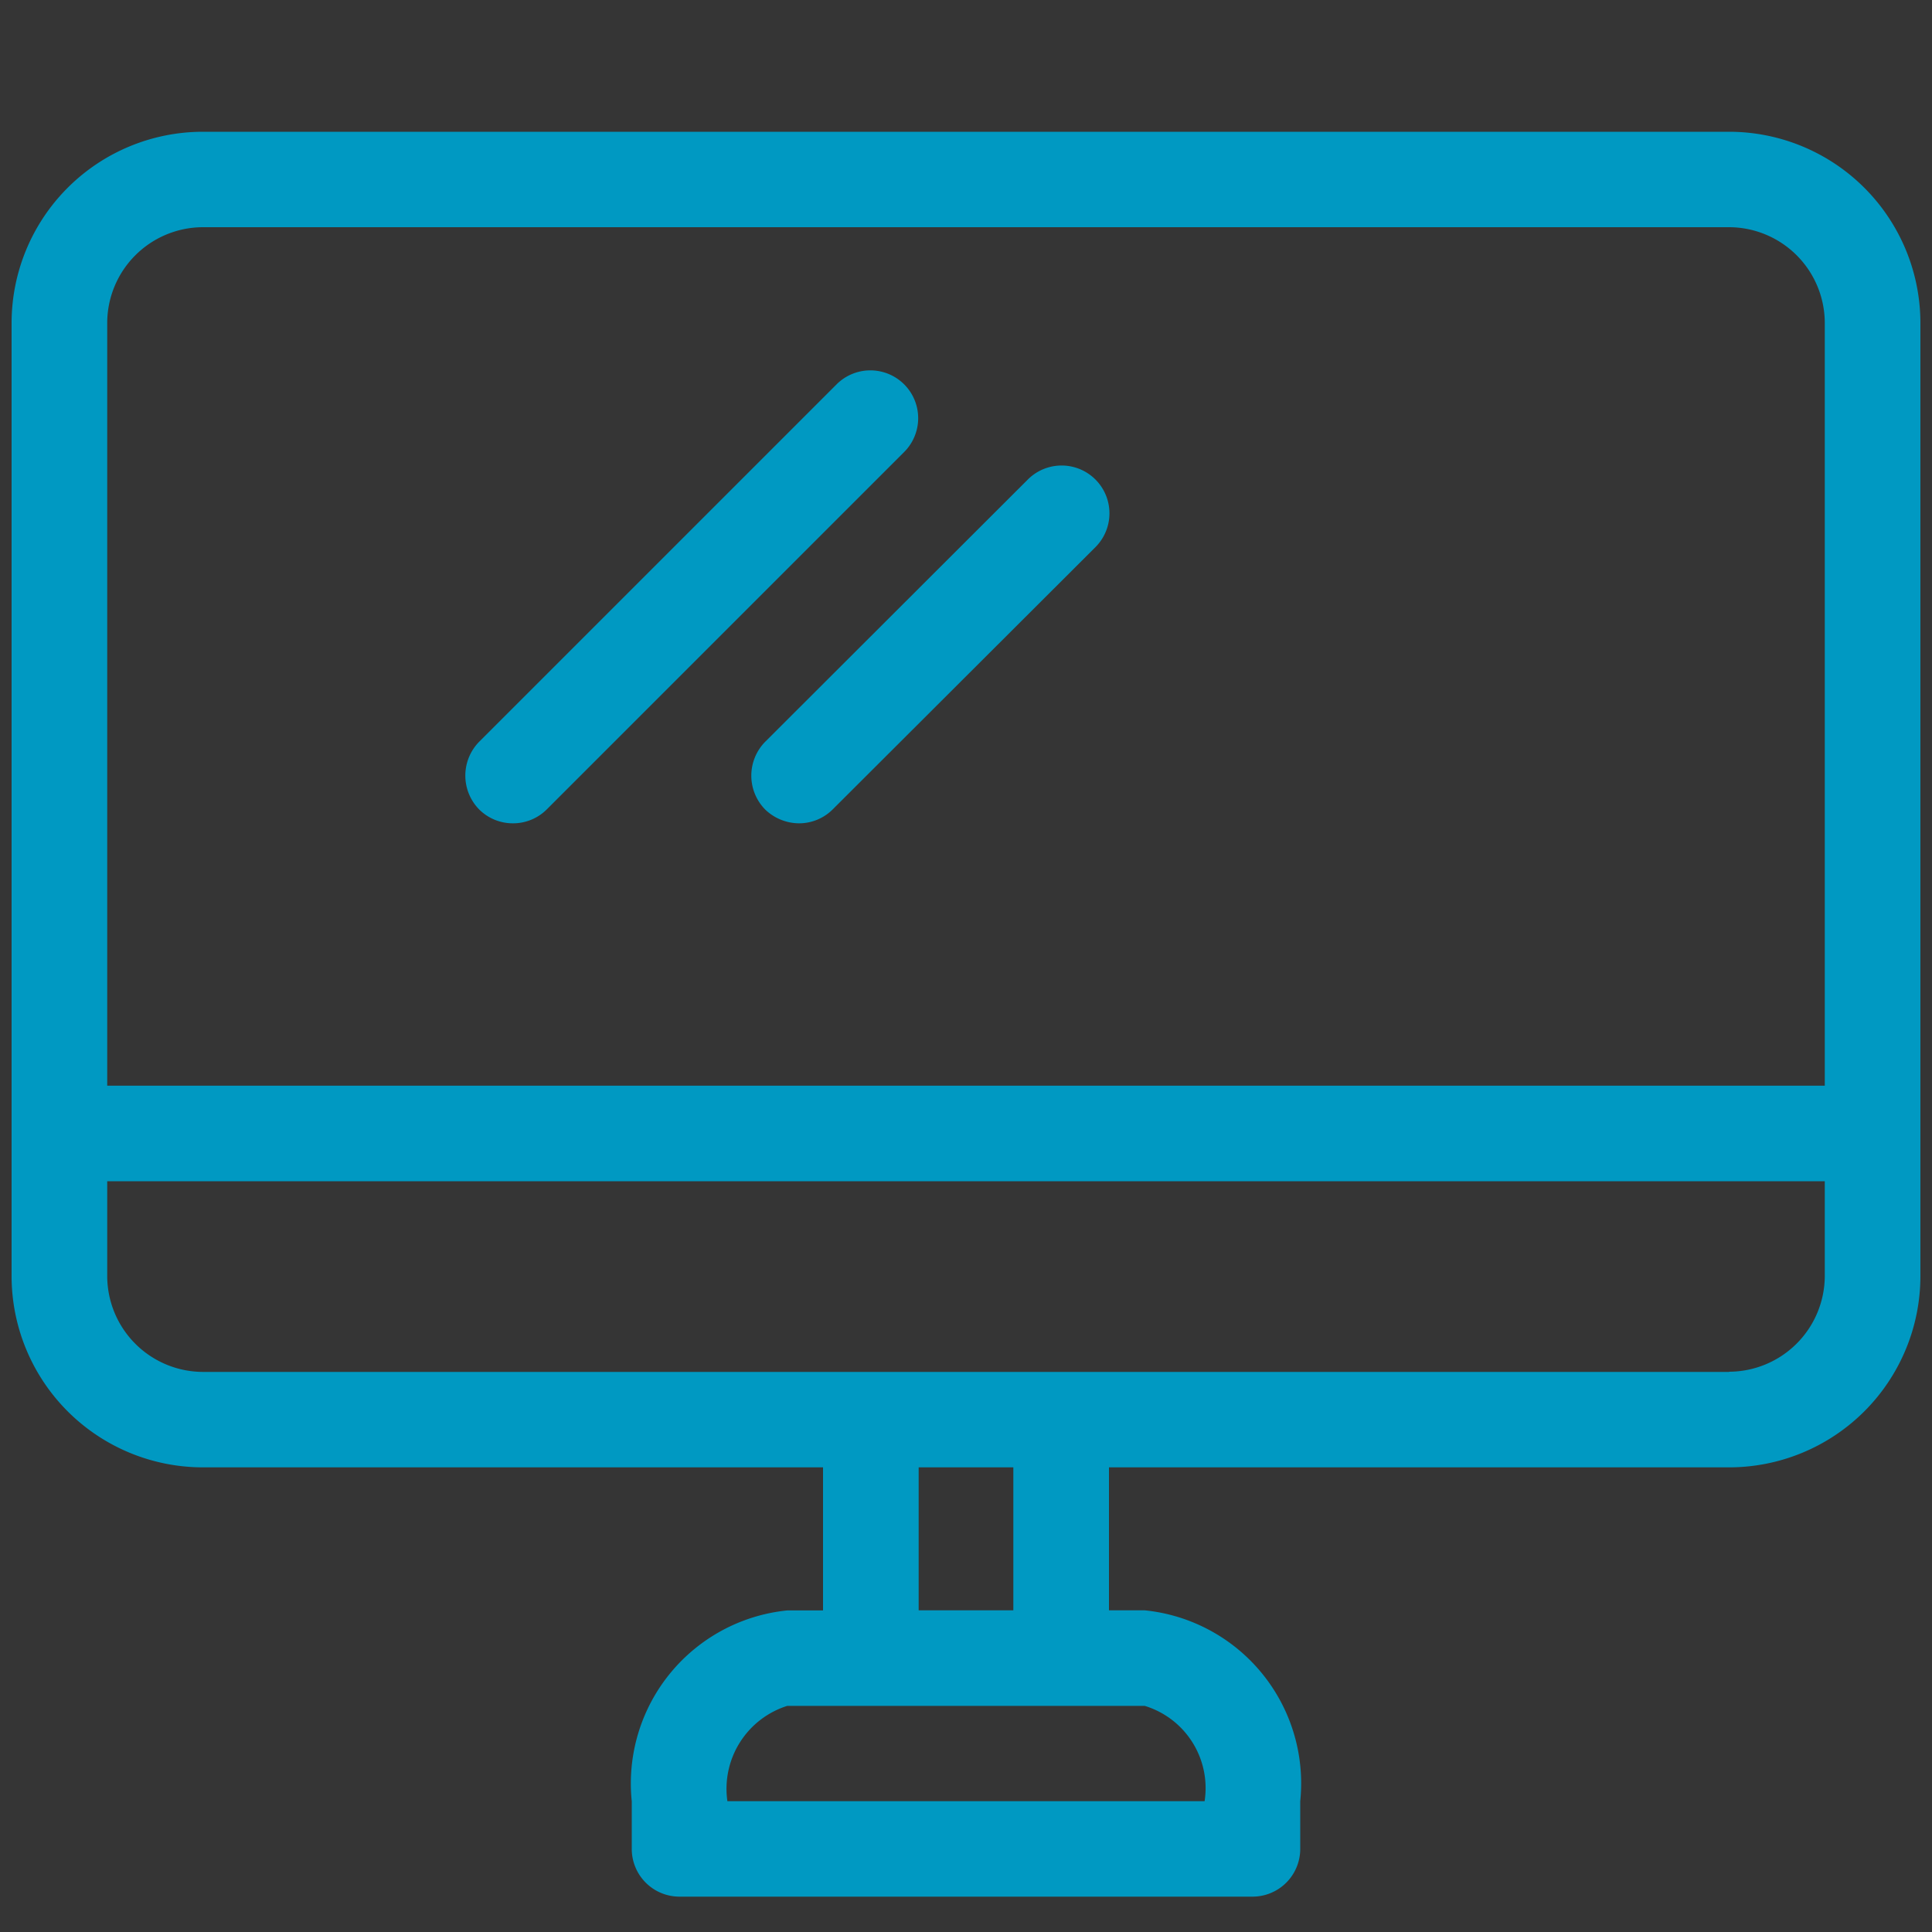 <svg id="icn_web.svg" xmlns="http://www.w3.org/2000/svg" width="20" height="20" viewBox="0 0 20 20">
  <rect x="0" y="0" width="20" height="20" fill="#333333" stroke="none"/>
  <defs>
    <style>
      .cls-1 {
        fill: #fff;
        fill-opacity: 0.01;
      }

      .cls-2 {
        fill: #0099c2;
        fill-rule: evenodd;
      }
    </style>
  </defs>
  <rect id="長方形_584" data-name="長方形 584" class="cls-1" width="20" height="20"/>
  <path id="シェイプ_1299" data-name="シェイプ 1299" class="cls-2" d="M1726.9,56.364h-15.8a1.981,1.981,0,0,0-1.98,1.975v9.875a1.981,1.981,0,0,0,1.98,1.976h6.42v1.481h-0.37a1.8,1.8,0,0,0-1.61,1.976V74.14a0.494,0.494,0,0,0,.5.494h5.92a0.494,0.494,0,0,0,.5-0.494V73.646a1.8,1.8,0,0,0-1.61-1.976h-0.37V70.19h6.42a1.981,1.981,0,0,0,1.98-1.976V58.339A1.981,1.981,0,0,0,1726.9,56.364Zm-15.8.988h15.8a0.993,0.993,0,0,1,.99.987v7.9h-17.78v-7.9A0.993,0.993,0,0,1,1711.1,57.352Zm10.37,16.294h-4.94a0.9,0.9,0,0,1,.62-0.987h3.7A0.89,0.89,0,0,1,1721.47,73.646Zm-1.98-1.976h-0.98V70.19h0.98v1.481Zm7.41-2.468h-15.8a0.994,0.994,0,0,1-.99-0.988V67.228h17.78v0.987A0.994,0.994,0,0,1,1726.9,69.2Zm-12.59-5.679a0.493,0.493,0,0,0,.35-0.144l3.7-3.7a0.494,0.494,0,0,0-.7-0.7l-3.7,3.7a0.5,0.5,0,0,0,0,.7A0.493,0.493,0,0,0,1714.31,63.523Zm2.61-.144a0.51,0.51,0,0,0,.35.144,0.493,0.493,0,0,0,.35-0.144l2.72-2.715a0.494,0.494,0,1,0-.7-0.7l-2.72,2.716A0.5,0.5,0,0,0,1716.92,63.379Z" transform="translate(-1709 -55)"/>
</svg>
